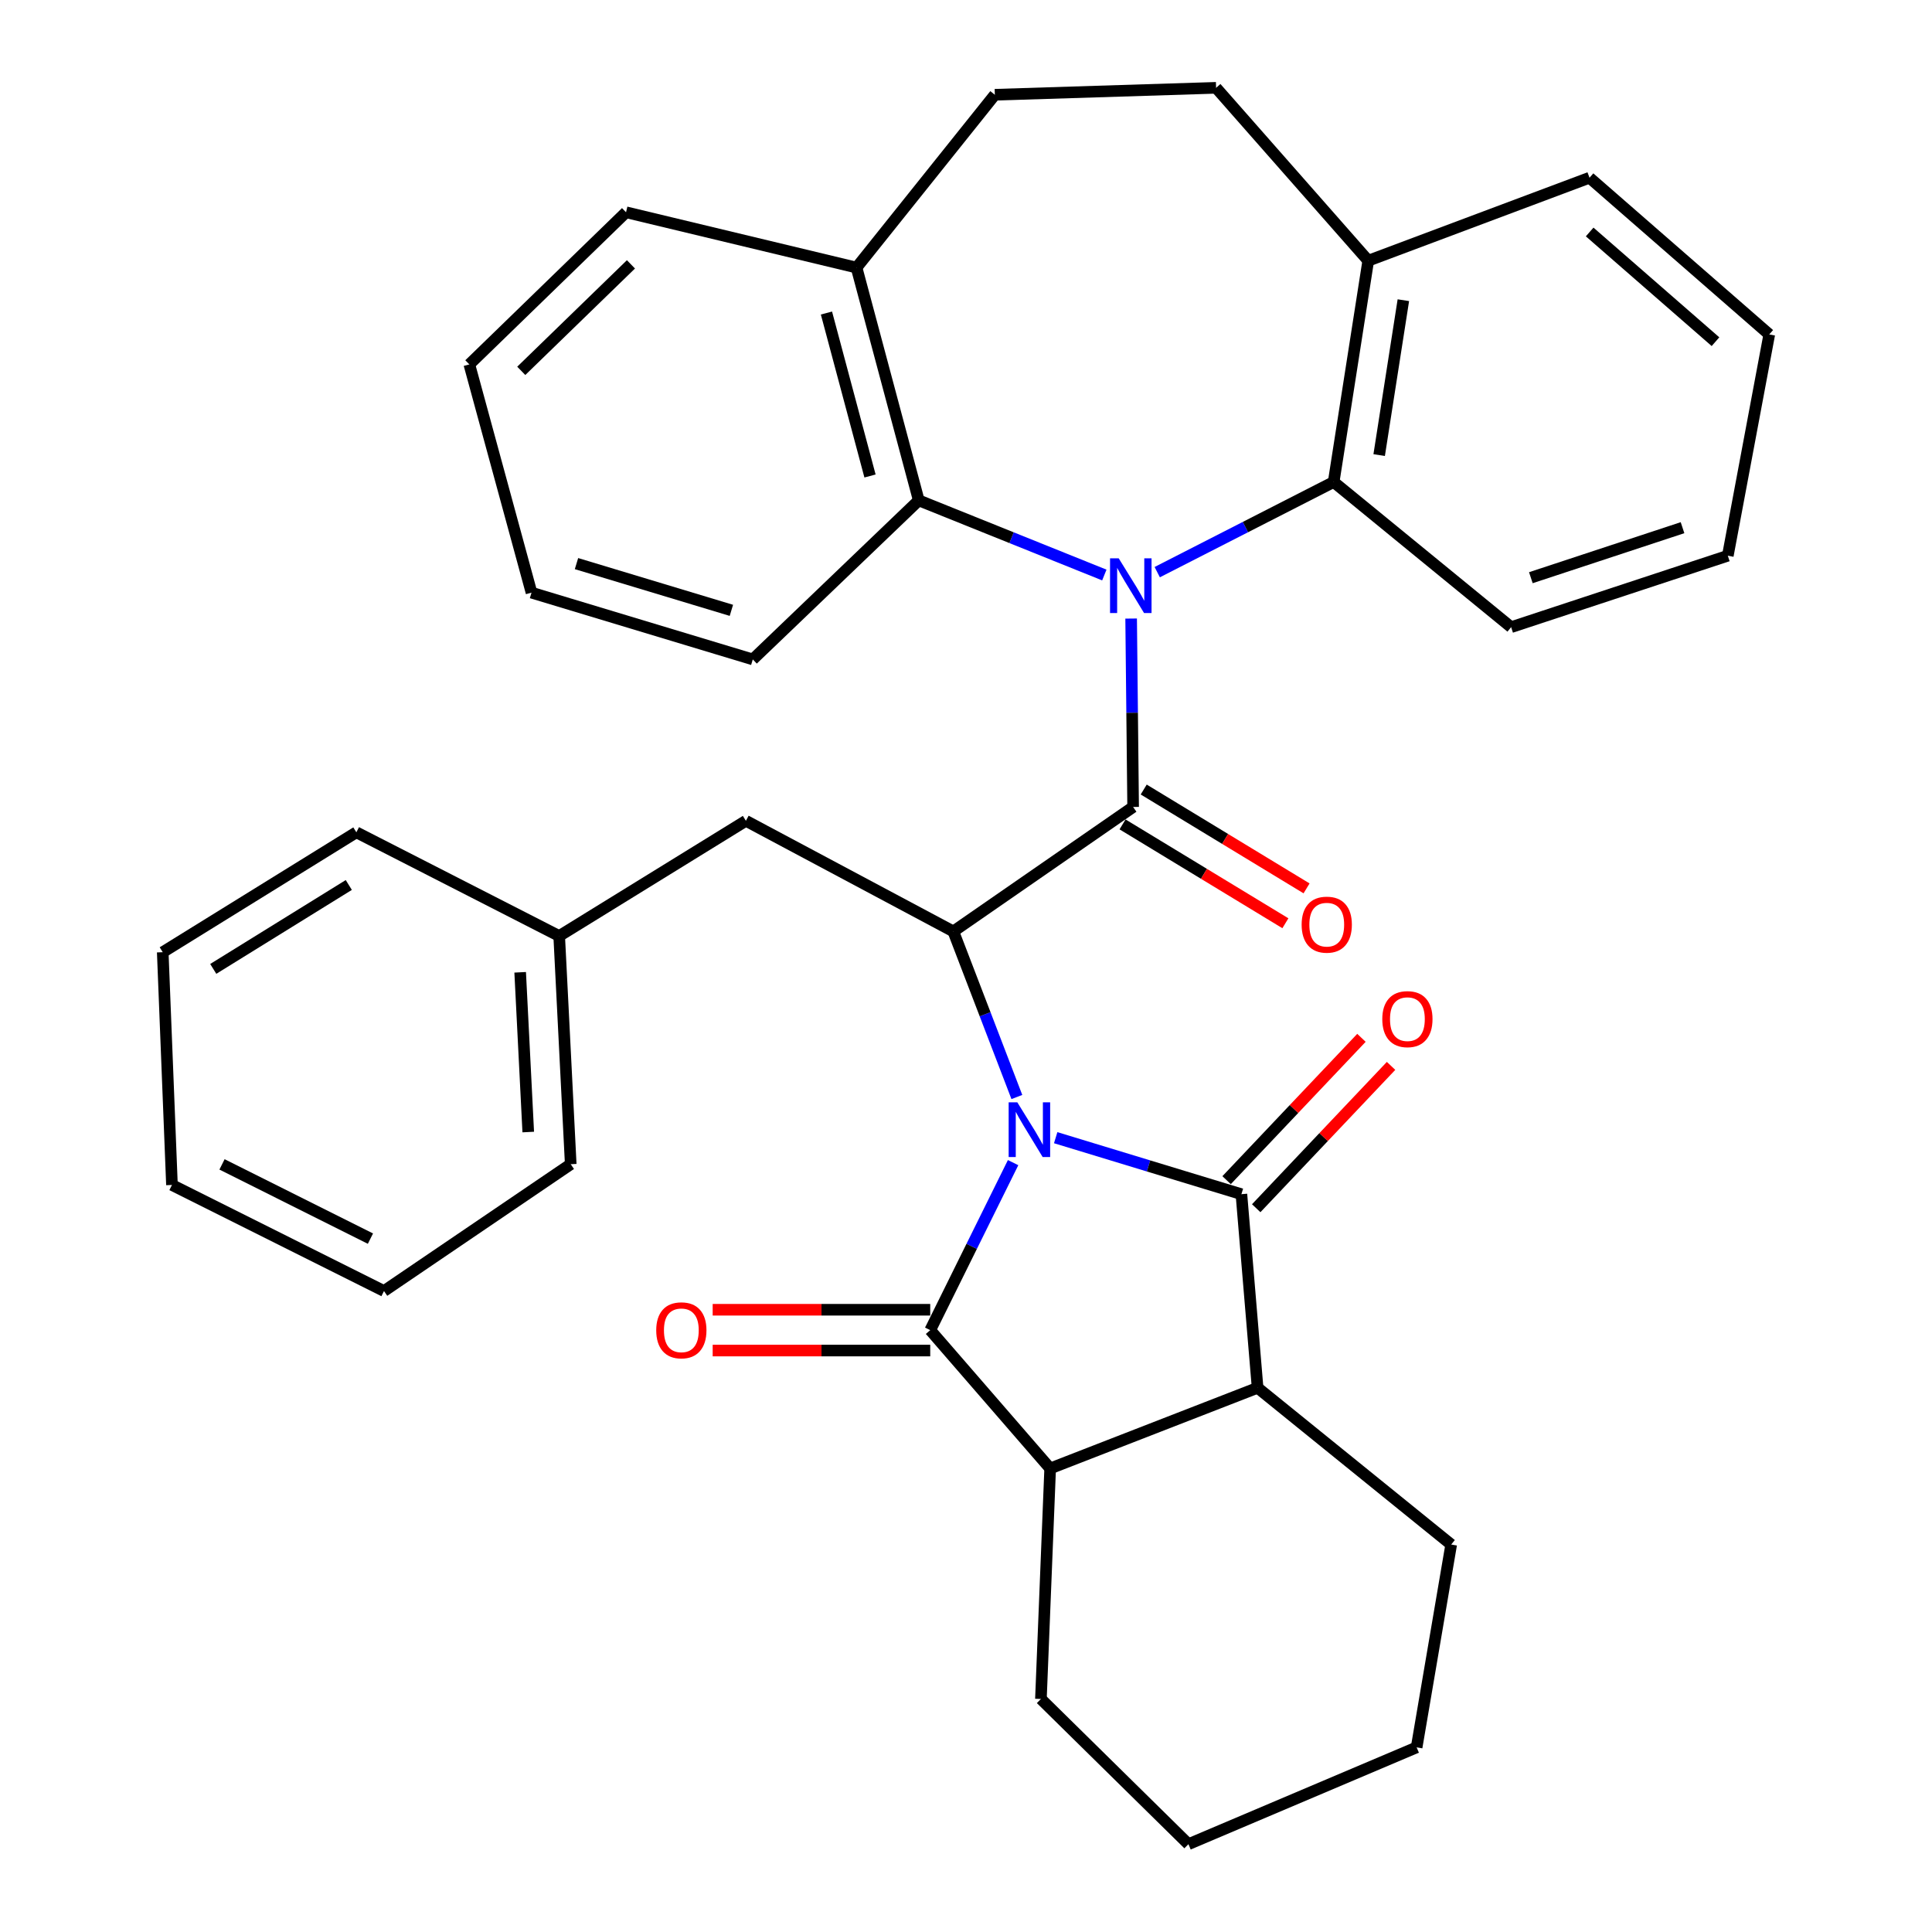 <?xml version='1.0' encoding='iso-8859-1'?>
<svg version='1.1' baseProfile='full'
              xmlns='http://www.w3.org/2000/svg'
                      xmlns:rdkit='http://www.rdkit.org/xml'
                      xmlns:xlink='http://www.w3.org/1999/xlink'
                  xml:space='preserve'
width='1000px' height='1000px' viewBox='0 0 1000 1000'>
<!-- END OF HEADER -->
<rect style='opacity:1.0;fill:#FFFFFF;stroke:none' width='1000' height='1000' x='0' y='0'> </rect>
<path class='bond-1' d='M 524.38,601.775 L 502.933,645.13' style='fill:none;fill-rule:evenodd;stroke:#0000FF;stroke-width:6px;stroke-linecap:butt;stroke-linejoin:miter;stroke-opacity:1' />
<path class='bond-1' d='M 502.933,645.13 L 481.486,688.485' style='fill:none;fill-rule:evenodd;stroke:#000000;stroke-width:6px;stroke-linecap:butt;stroke-linejoin:miter;stroke-opacity:1' />
<path class='bond-2' d='M 546.424,588.862 L 594.488,603.487' style='fill:none;fill-rule:evenodd;stroke:#0000FF;stroke-width:6px;stroke-linecap:butt;stroke-linejoin:miter;stroke-opacity:1' />
<path class='bond-2' d='M 594.488,603.487 L 642.551,618.112' style='fill:none;fill-rule:evenodd;stroke:#000000;stroke-width:6px;stroke-linecap:butt;stroke-linejoin:miter;stroke-opacity:1' />
<path class='bond-4' d='M 526.328,567.814 L 509.885,524.961' style='fill:none;fill-rule:evenodd;stroke:#0000FF;stroke-width:6px;stroke-linecap:butt;stroke-linejoin:miter;stroke-opacity:1' />
<path class='bond-4' d='M 509.885,524.961 L 493.441,482.108' style='fill:none;fill-rule:evenodd;stroke:#000000;stroke-width:6px;stroke-linecap:butt;stroke-linejoin:miter;stroke-opacity:1' />
<path class='bond-0' d='M 585.476,320.162 L 585.99,368.923' style='fill:none;fill-rule:evenodd;stroke:#0000FF;stroke-width:6px;stroke-linecap:butt;stroke-linejoin:miter;stroke-opacity:1' />
<path class='bond-0' d='M 585.99,368.923 L 586.505,417.684' style='fill:none;fill-rule:evenodd;stroke:#000000;stroke-width:6px;stroke-linecap:butt;stroke-linejoin:miter;stroke-opacity:1' />
<path class='bond-7' d='M 598.984,296.143 L 644.644,272.808' style='fill:none;fill-rule:evenodd;stroke:#0000FF;stroke-width:6px;stroke-linecap:butt;stroke-linejoin:miter;stroke-opacity:1' />
<path class='bond-7' d='M 644.644,272.808 L 690.303,249.473' style='fill:none;fill-rule:evenodd;stroke:#000000;stroke-width:6px;stroke-linecap:butt;stroke-linejoin:miter;stroke-opacity:1' />
<path class='bond-8' d='M 571.599,297.628 L 523.574,278.308' style='fill:none;fill-rule:evenodd;stroke:#0000FF;stroke-width:6px;stroke-linecap:butt;stroke-linejoin:miter;stroke-opacity:1' />
<path class='bond-8' d='M 523.574,278.308 L 475.549,258.988' style='fill:none;fill-rule:evenodd;stroke:#000000;stroke-width:6px;stroke-linecap:butt;stroke-linejoin:miter;stroke-opacity:1' />
<path class='bond-5' d='M 481.486,688.485 L 543.563,760.077' style='fill:none;fill-rule:evenodd;stroke:#000000;stroke-width:6px;stroke-linecap:butt;stroke-linejoin:miter;stroke-opacity:1' />
<path class='bond-9' d='M 481.486,677.925 L 425.184,677.925' style='fill:none;fill-rule:evenodd;stroke:#000000;stroke-width:6px;stroke-linecap:butt;stroke-linejoin:miter;stroke-opacity:1' />
<path class='bond-9' d='M 425.184,677.925 L 368.882,677.925' style='fill:none;fill-rule:evenodd;stroke:#FF0000;stroke-width:6px;stroke-linecap:butt;stroke-linejoin:miter;stroke-opacity:1' />
<path class='bond-9' d='M 481.486,699.044 L 425.184,699.044' style='fill:none;fill-rule:evenodd;stroke:#000000;stroke-width:6px;stroke-linecap:butt;stroke-linejoin:miter;stroke-opacity:1' />
<path class='bond-9' d='M 425.184,699.044 L 368.882,699.044' style='fill:none;fill-rule:evenodd;stroke:#FF0000;stroke-width:6px;stroke-linecap:butt;stroke-linejoin:miter;stroke-opacity:1' />
<path class='bond-6' d='M 642.551,618.112 L 650.929,718.321' style='fill:none;fill-rule:evenodd;stroke:#000000;stroke-width:6px;stroke-linecap:butt;stroke-linejoin:miter;stroke-opacity:1' />
<path class='bond-10' d='M 650.217,625.374 L 685.115,588.537' style='fill:none;fill-rule:evenodd;stroke:#000000;stroke-width:6px;stroke-linecap:butt;stroke-linejoin:miter;stroke-opacity:1' />
<path class='bond-10' d='M 685.115,588.537 L 720.012,551.701' style='fill:none;fill-rule:evenodd;stroke:#FF0000;stroke-width:6px;stroke-linecap:butt;stroke-linejoin:miter;stroke-opacity:1' />
<path class='bond-10' d='M 634.886,610.85 L 669.783,574.013' style='fill:none;fill-rule:evenodd;stroke:#000000;stroke-width:6px;stroke-linecap:butt;stroke-linejoin:miter;stroke-opacity:1' />
<path class='bond-10' d='M 669.783,574.013 L 704.681,537.176' style='fill:none;fill-rule:evenodd;stroke:#FF0000;stroke-width:6px;stroke-linecap:butt;stroke-linejoin:miter;stroke-opacity:1' />
<path class='bond-3' d='M 586.505,417.684 L 493.441,482.108' style='fill:none;fill-rule:evenodd;stroke:#000000;stroke-width:6px;stroke-linecap:butt;stroke-linejoin:miter;stroke-opacity:1' />
<path class='bond-11' d='M 581.026,426.71 L 623.17,452.292' style='fill:none;fill-rule:evenodd;stroke:#000000;stroke-width:6px;stroke-linecap:butt;stroke-linejoin:miter;stroke-opacity:1' />
<path class='bond-11' d='M 623.17,452.292 L 665.315,477.874' style='fill:none;fill-rule:evenodd;stroke:#FF0000;stroke-width:6px;stroke-linecap:butt;stroke-linejoin:miter;stroke-opacity:1' />
<path class='bond-11' d='M 591.984,408.657 L 634.128,434.239' style='fill:none;fill-rule:evenodd;stroke:#000000;stroke-width:6px;stroke-linecap:butt;stroke-linejoin:miter;stroke-opacity:1' />
<path class='bond-11' d='M 634.128,434.239 L 676.273,459.821' style='fill:none;fill-rule:evenodd;stroke:#FF0000;stroke-width:6px;stroke-linecap:butt;stroke-linejoin:miter;stroke-opacity:1' />
<path class='bond-12' d='M 493.441,482.108 L 386.076,424.853' style='fill:none;fill-rule:evenodd;stroke:#000000;stroke-width:6px;stroke-linecap:butt;stroke-linejoin:miter;stroke-opacity:1' />
<path class='bond-19' d='M 543.563,760.077 L 538.776,879.386' style='fill:none;fill-rule:evenodd;stroke:#000000;stroke-width:6px;stroke-linecap:butt;stroke-linejoin:miter;stroke-opacity:1' />
<path class='bond-35' d='M 543.563,760.077 L 650.929,718.321' style='fill:none;fill-rule:evenodd;stroke:#000000;stroke-width:6px;stroke-linecap:butt;stroke-linejoin:miter;stroke-opacity:1' />
<path class='bond-18' d='M 650.929,718.321 L 751.137,799.452' style='fill:none;fill-rule:evenodd;stroke:#000000;stroke-width:6px;stroke-linecap:butt;stroke-linejoin:miter;stroke-opacity:1' />
<path class='bond-14' d='M 690.303,249.473 L 708.195,134.939' style='fill:none;fill-rule:evenodd;stroke:#000000;stroke-width:6px;stroke-linecap:butt;stroke-linejoin:miter;stroke-opacity:1' />
<path class='bond-14' d='M 713.853,235.553 L 726.377,155.379' style='fill:none;fill-rule:evenodd;stroke:#000000;stroke-width:6px;stroke-linecap:butt;stroke-linejoin:miter;stroke-opacity:1' />
<path class='bond-20' d='M 690.303,249.473 L 782.158,324.621' style='fill:none;fill-rule:evenodd;stroke:#000000;stroke-width:6px;stroke-linecap:butt;stroke-linejoin:miter;stroke-opacity:1' />
<path class='bond-13' d='M 475.549,258.988 L 443.343,138.506' style='fill:none;fill-rule:evenodd;stroke:#000000;stroke-width:6px;stroke-linecap:butt;stroke-linejoin:miter;stroke-opacity:1' />
<path class='bond-13' d='M 450.316,246.37 L 427.772,162.032' style='fill:none;fill-rule:evenodd;stroke:#000000;stroke-width:6px;stroke-linecap:butt;stroke-linejoin:miter;stroke-opacity:1' />
<path class='bond-21' d='M 475.549,258.988 L 389.643,341.316' style='fill:none;fill-rule:evenodd;stroke:#000000;stroke-width:6px;stroke-linecap:butt;stroke-linejoin:miter;stroke-opacity:1' />
<path class='bond-17' d='M 386.076,424.853 L 289.435,484.478' style='fill:none;fill-rule:evenodd;stroke:#000000;stroke-width:6px;stroke-linecap:butt;stroke-linejoin:miter;stroke-opacity:1' />
<path class='bond-16' d='M 443.343,138.506 L 514.924,49.045' style='fill:none;fill-rule:evenodd;stroke:#000000;stroke-width:6px;stroke-linecap:butt;stroke-linejoin:miter;stroke-opacity:1' />
<path class='bond-22' d='M 443.343,138.506 L 324.034,109.867' style='fill:none;fill-rule:evenodd;stroke:#000000;stroke-width:6px;stroke-linecap:butt;stroke-linejoin:miter;stroke-opacity:1' />
<path class='bond-15' d='M 708.195,134.939 L 629.446,45.455' style='fill:none;fill-rule:evenodd;stroke:#000000;stroke-width:6px;stroke-linecap:butt;stroke-linejoin:miter;stroke-opacity:1' />
<path class='bond-23' d='M 708.195,134.939 L 822.729,91.986' style='fill:none;fill-rule:evenodd;stroke:#000000;stroke-width:6px;stroke-linecap:butt;stroke-linejoin:miter;stroke-opacity:1' />
<path class='bond-38' d='M 629.446,45.455 L 514.924,49.045' style='fill:none;fill-rule:evenodd;stroke:#000000;stroke-width:6px;stroke-linecap:butt;stroke-linejoin:miter;stroke-opacity:1' />
<path class='bond-24' d='M 289.435,484.478 L 295.406,602.59' style='fill:none;fill-rule:evenodd;stroke:#000000;stroke-width:6px;stroke-linecap:butt;stroke-linejoin:miter;stroke-opacity:1' />
<path class='bond-24' d='M 269.239,503.261 L 273.419,585.94' style='fill:none;fill-rule:evenodd;stroke:#000000;stroke-width:6px;stroke-linecap:butt;stroke-linejoin:miter;stroke-opacity:1' />
<path class='bond-25' d='M 289.435,484.478 L 184.451,430.801' style='fill:none;fill-rule:evenodd;stroke:#000000;stroke-width:6px;stroke-linecap:butt;stroke-linejoin:miter;stroke-opacity:1' />
<path class='bond-26' d='M 751.137,799.452 L 733.245,904.435' style='fill:none;fill-rule:evenodd;stroke:#000000;stroke-width:6px;stroke-linecap:butt;stroke-linejoin:miter;stroke-opacity:1' />
<path class='bond-27' d='M 538.776,879.386 L 615.132,954.545' style='fill:none;fill-rule:evenodd;stroke:#000000;stroke-width:6px;stroke-linecap:butt;stroke-linejoin:miter;stroke-opacity:1' />
<path class='bond-28' d='M 782.158,324.621 L 894.31,287.639' style='fill:none;fill-rule:evenodd;stroke:#000000;stroke-width:6px;stroke-linecap:butt;stroke-linejoin:miter;stroke-opacity:1' />
<path class='bond-28' d='M 792.367,299.017 L 870.874,273.13' style='fill:none;fill-rule:evenodd;stroke:#000000;stroke-width:6px;stroke-linecap:butt;stroke-linejoin:miter;stroke-opacity:1' />
<path class='bond-29' d='M 389.643,341.316 L 275.109,306.752' style='fill:none;fill-rule:evenodd;stroke:#000000;stroke-width:6px;stroke-linecap:butt;stroke-linejoin:miter;stroke-opacity:1' />
<path class='bond-29' d='M 378.564,315.913 L 298.391,291.718' style='fill:none;fill-rule:evenodd;stroke:#000000;stroke-width:6px;stroke-linecap:butt;stroke-linejoin:miter;stroke-opacity:1' />
<path class='bond-39' d='M 324.034,109.867 L 242.926,188.616' style='fill:none;fill-rule:evenodd;stroke:#000000;stroke-width:6px;stroke-linecap:butt;stroke-linejoin:miter;stroke-opacity:1' />
<path class='bond-39' d='M 326.579,136.831 L 269.804,191.956' style='fill:none;fill-rule:evenodd;stroke:#000000;stroke-width:6px;stroke-linecap:butt;stroke-linejoin:miter;stroke-opacity:1' />
<path class='bond-40' d='M 822.729,91.986 L 915.769,173.106' style='fill:none;fill-rule:evenodd;stroke:#000000;stroke-width:6px;stroke-linecap:butt;stroke-linejoin:miter;stroke-opacity:1' />
<path class='bond-40' d='M 822.807,120.072 L 887.935,176.856' style='fill:none;fill-rule:evenodd;stroke:#000000;stroke-width:6px;stroke-linecap:butt;stroke-linejoin:miter;stroke-opacity:1' />
<path class='bond-32' d='M 295.406,602.59 L 198.753,668.234' style='fill:none;fill-rule:evenodd;stroke:#000000;stroke-width:6px;stroke-linecap:butt;stroke-linejoin:miter;stroke-opacity:1' />
<path class='bond-33' d='M 184.451,430.801 L 84.231,492.855' style='fill:none;fill-rule:evenodd;stroke:#000000;stroke-width:6px;stroke-linecap:butt;stroke-linejoin:miter;stroke-opacity:1' />
<path class='bond-33' d='M 180.536,458.065 L 110.382,501.502' style='fill:none;fill-rule:evenodd;stroke:#000000;stroke-width:6px;stroke-linecap:butt;stroke-linejoin:miter;stroke-opacity:1' />
<path class='bond-36' d='M 733.245,904.435 L 615.132,954.545' style='fill:none;fill-rule:evenodd;stroke:#000000;stroke-width:6px;stroke-linecap:butt;stroke-linejoin:miter;stroke-opacity:1' />
<path class='bond-30' d='M 894.31,287.639 L 915.769,173.106' style='fill:none;fill-rule:evenodd;stroke:#000000;stroke-width:6px;stroke-linecap:butt;stroke-linejoin:miter;stroke-opacity:1' />
<path class='bond-31' d='M 275.109,306.752 L 242.926,188.616' style='fill:none;fill-rule:evenodd;stroke:#000000;stroke-width:6px;stroke-linecap:butt;stroke-linejoin:miter;stroke-opacity:1' />
<path class='bond-37' d='M 198.753,668.234 L 89.006,613.337' style='fill:none;fill-rule:evenodd;stroke:#000000;stroke-width:6px;stroke-linecap:butt;stroke-linejoin:miter;stroke-opacity:1' />
<path class='bond-37' d='M 191.739,641.112 L 114.916,602.684' style='fill:none;fill-rule:evenodd;stroke:#000000;stroke-width:6px;stroke-linecap:butt;stroke-linejoin:miter;stroke-opacity:1' />
<path class='bond-34' d='M 84.231,492.855 L 89.006,613.337' style='fill:none;fill-rule:evenodd;stroke:#000000;stroke-width:6px;stroke-linecap:butt;stroke-linejoin:miter;stroke-opacity:1' />
<path  class='atom-0' d='M 526.556 570.561
L 535.836 585.561
Q 536.756 587.041, 538.236 589.721
Q 539.716 592.401, 539.796 592.561
L 539.796 570.561
L 543.556 570.561
L 543.556 598.881
L 539.676 598.881
L 529.716 582.481
Q 528.556 580.561, 527.316 578.361
Q 526.116 576.161, 525.756 575.481
L 525.756 598.881
L 522.076 598.881
L 522.076 570.561
L 526.556 570.561
' fill='#0000FF'/>
<path  class='atom-1' d='M 579.036 288.978
L 588.316 303.978
Q 589.236 305.458, 590.716 308.138
Q 592.196 310.818, 592.276 310.978
L 592.276 288.978
L 596.036 288.978
L 596.036 317.298
L 592.156 317.298
L 582.196 300.898
Q 581.036 298.978, 579.796 296.778
Q 578.596 294.578, 578.236 293.898
L 578.236 317.298
L 574.556 317.298
L 574.556 288.978
L 579.036 288.978
' fill='#0000FF'/>
<path  class='atom-10' d='M 339.662 688.565
Q 339.662 681.765, 343.022 677.965
Q 346.382 674.165, 352.662 674.165
Q 358.942 674.165, 362.302 677.965
Q 365.662 681.765, 365.662 688.565
Q 365.662 695.445, 362.262 699.365
Q 358.862 703.245, 352.662 703.245
Q 346.422 703.245, 343.022 699.365
Q 339.662 695.485, 339.662 688.565
M 352.662 700.045
Q 356.982 700.045, 359.302 697.165
Q 361.662 694.245, 361.662 688.565
Q 361.662 683.005, 359.302 680.205
Q 356.982 677.365, 352.662 677.365
Q 348.342 677.365, 345.982 680.165
Q 343.662 682.965, 343.662 688.565
Q 343.662 694.285, 345.982 697.165
Q 348.342 700.045, 352.662 700.045
' fill='#FF0000'/>
<path  class='atom-11' d='M 715.469 527.499
Q 715.469 520.699, 718.829 516.899
Q 722.189 513.099, 728.469 513.099
Q 734.749 513.099, 738.109 516.899
Q 741.469 520.699, 741.469 527.499
Q 741.469 534.379, 738.069 538.299
Q 734.669 542.179, 728.469 542.179
Q 722.229 542.179, 718.829 538.299
Q 715.469 534.419, 715.469 527.499
M 728.469 538.979
Q 732.789 538.979, 735.109 536.099
Q 737.469 533.179, 737.469 527.499
Q 737.469 521.939, 735.109 519.139
Q 732.789 516.299, 728.469 516.299
Q 724.149 516.299, 721.789 519.099
Q 719.469 521.899, 719.469 527.499
Q 719.469 533.219, 721.789 536.099
Q 724.149 538.979, 728.469 538.979
' fill='#FF0000'/>
<path  class='atom-12' d='M 673.725 478.598
Q 673.725 471.798, 677.085 467.998
Q 680.445 464.198, 686.725 464.198
Q 693.005 464.198, 696.365 467.998
Q 699.725 471.798, 699.725 478.598
Q 699.725 485.478, 696.325 489.398
Q 692.925 493.278, 686.725 493.278
Q 680.485 493.278, 677.085 489.398
Q 673.725 485.518, 673.725 478.598
M 686.725 490.078
Q 691.045 490.078, 693.365 487.198
Q 695.725 484.278, 695.725 478.598
Q 695.725 473.038, 693.365 470.238
Q 691.045 467.398, 686.725 467.398
Q 682.405 467.398, 680.045 470.198
Q 677.725 472.998, 677.725 478.598
Q 677.725 484.318, 680.045 487.198
Q 682.405 490.078, 686.725 490.078
' fill='#FF0000'/>
</svg>
